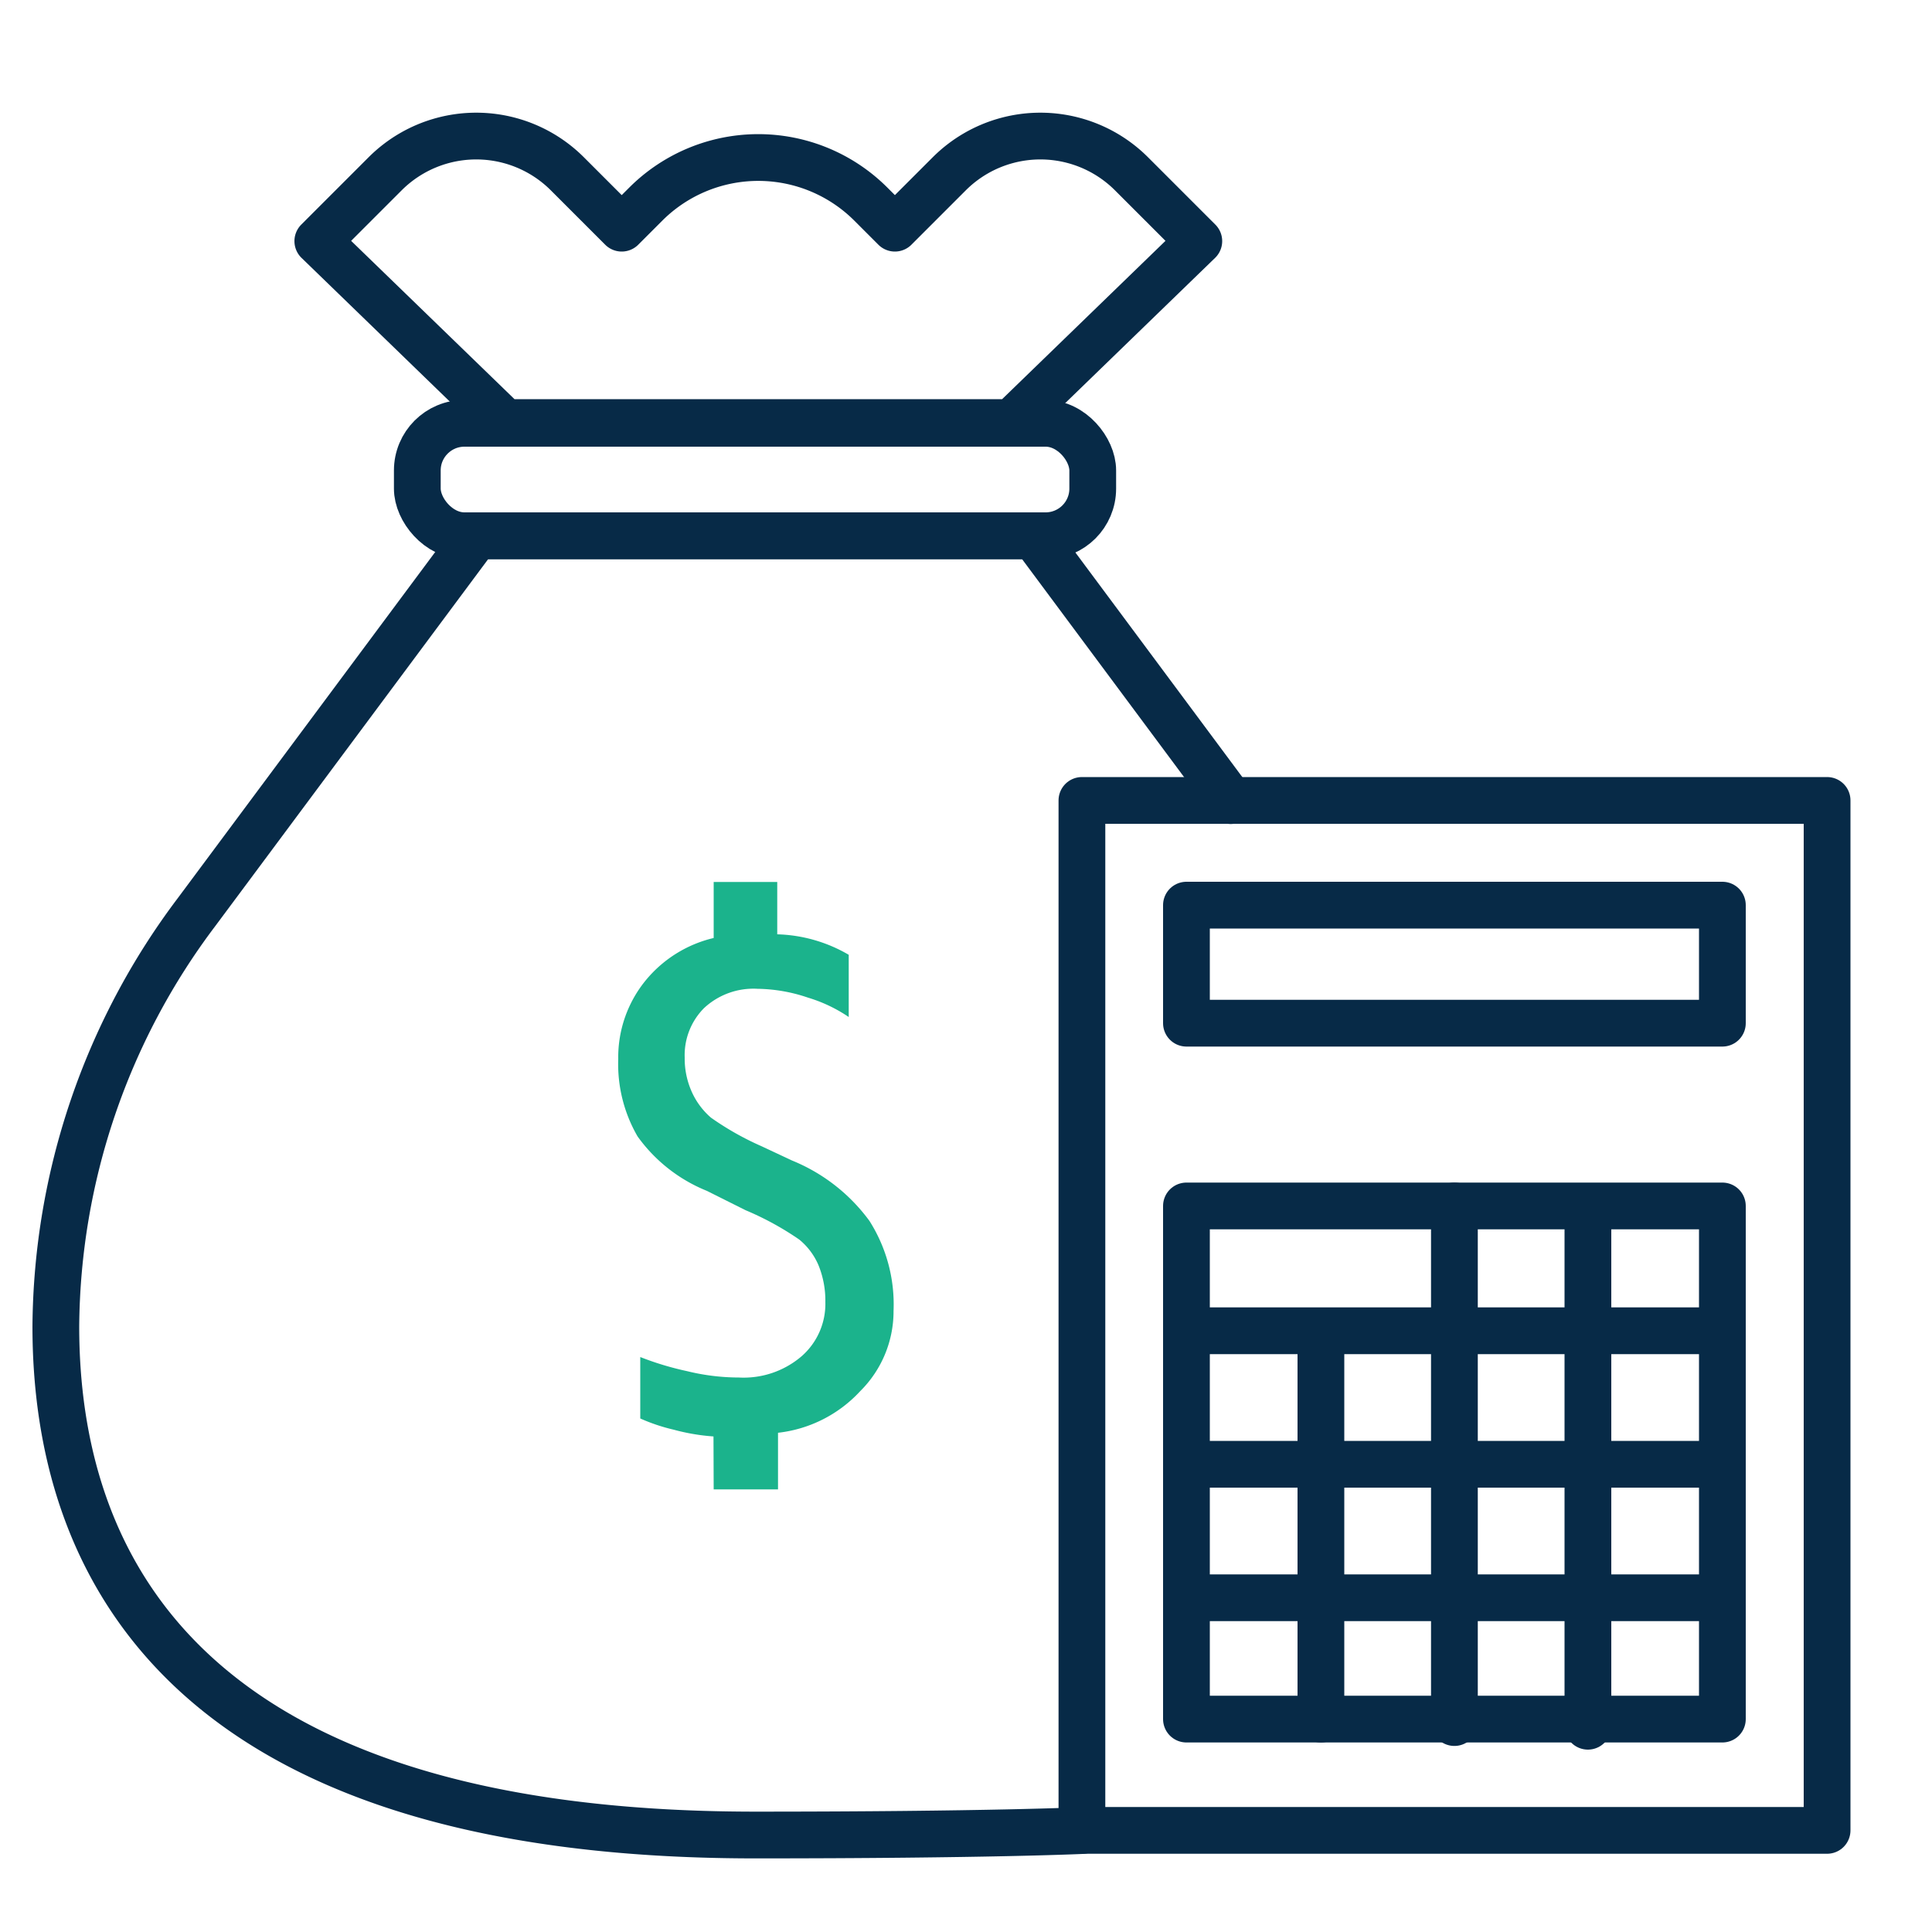 <svg id="Layer_1" data-name="Layer 1" xmlns="http://www.w3.org/2000/svg" viewBox="0 0 100 100"><defs><style>.cls-1{fill:#1bb38c;}.cls-2{fill:none;stroke:#072a47;stroke-linecap:round;stroke-linejoin:round;stroke-width:2.42px;}</style></defs><title>icon library- 2019</title><path class="cls-1" d="M36.93,74.35A10.66,10.66,0,0,1,34.87,74a9.51,9.51,0,0,1-1.73-.58l0-3.18a15.58,15.58,0,0,0,2.42.73,11.34,11.34,0,0,0,2.69.33,4.61,4.61,0,0,0,3.24-1.1,3.6,3.6,0,0,0,1.23-2.81,4.86,4.86,0,0,0-.35-1.89,3.47,3.47,0,0,0-1-1.34,15.37,15.37,0,0,0-2.78-1.52l-2-1A8.18,8.18,0,0,1,33,58.82a7.47,7.47,0,0,1-1-4,6.28,6.28,0,0,1,1.5-4.17,6.48,6.48,0,0,1,3.44-2.1l0-2.9h3.29v2.71a7.73,7.73,0,0,1,3.7,1.06v3.22a7.7,7.7,0,0,0-2.1-1,8.42,8.42,0,0,0-2.62-.46,3.75,3.75,0,0,0-2.77,1,3.45,3.45,0,0,0-1,2.56,4.2,4.2,0,0,0,.36,1.76,3.83,3.83,0,0,0,1,1.35,15,15,0,0,0,2.62,1.48l1.58.74A9.31,9.31,0,0,1,45,63.19a8.06,8.06,0,0,1,1.25,4.66A5.82,5.82,0,0,1,44.53,72a6.82,6.82,0,0,1-4.26,2.16v2.93H36.94Z"/><path class="cls-2" d="M63.7,41.44,53.51,27.73H24.66L10.18,47.2A36,36,0,0,0,2.89,68.66c0,12,6.29,26.32,36.2,26.32,12,0,16.91-.23,16.91-.23"/><rect class="cls-2" x="21.6" y="21.91" width="34.96" height="5.82" rx="2.44"/><path class="cls-2" d="M49.13,9l-2.81,2.81-1.24-1.24a8.24,8.24,0,0,0-11.66,0l-1.24,1.24L29.37,9a6.67,6.67,0,0,0-9.44,0l-3.48,3.48,9.69,9.39H52.36l9.69-9.39L58.57,9A6.67,6.67,0,0,0,49.13,9Z"/><rect class="cls-2" x="56" y="41.43" width="38.57" height="53.31"/><rect class="cls-2" x="61.41" y="46.85" width="27.74" height="6.11"/><rect class="cls-2" x="61.41" y="62.42" width="27.74" height="26.56"/><line class="cls-2" x1="68.37" y1="68.97" x2="68.37" y2="88.98"/><line class="cls-2" x1="75.28" y1="62.42" x2="75.28" y2="89.16"/><line class="cls-2" x1="82.19" y1="62.6" x2="82.19" y2="89.35"/><line class="cls-2" x1="89.15" y1="68.88" x2="61.41" y2="68.88"/><line class="cls-2" x1="89.15" y1="75.79" x2="61.41" y2="75.79"/><line class="cls-2" x1="89.15" y1="82.7" x2="61.41" y2="82.7"/></svg>